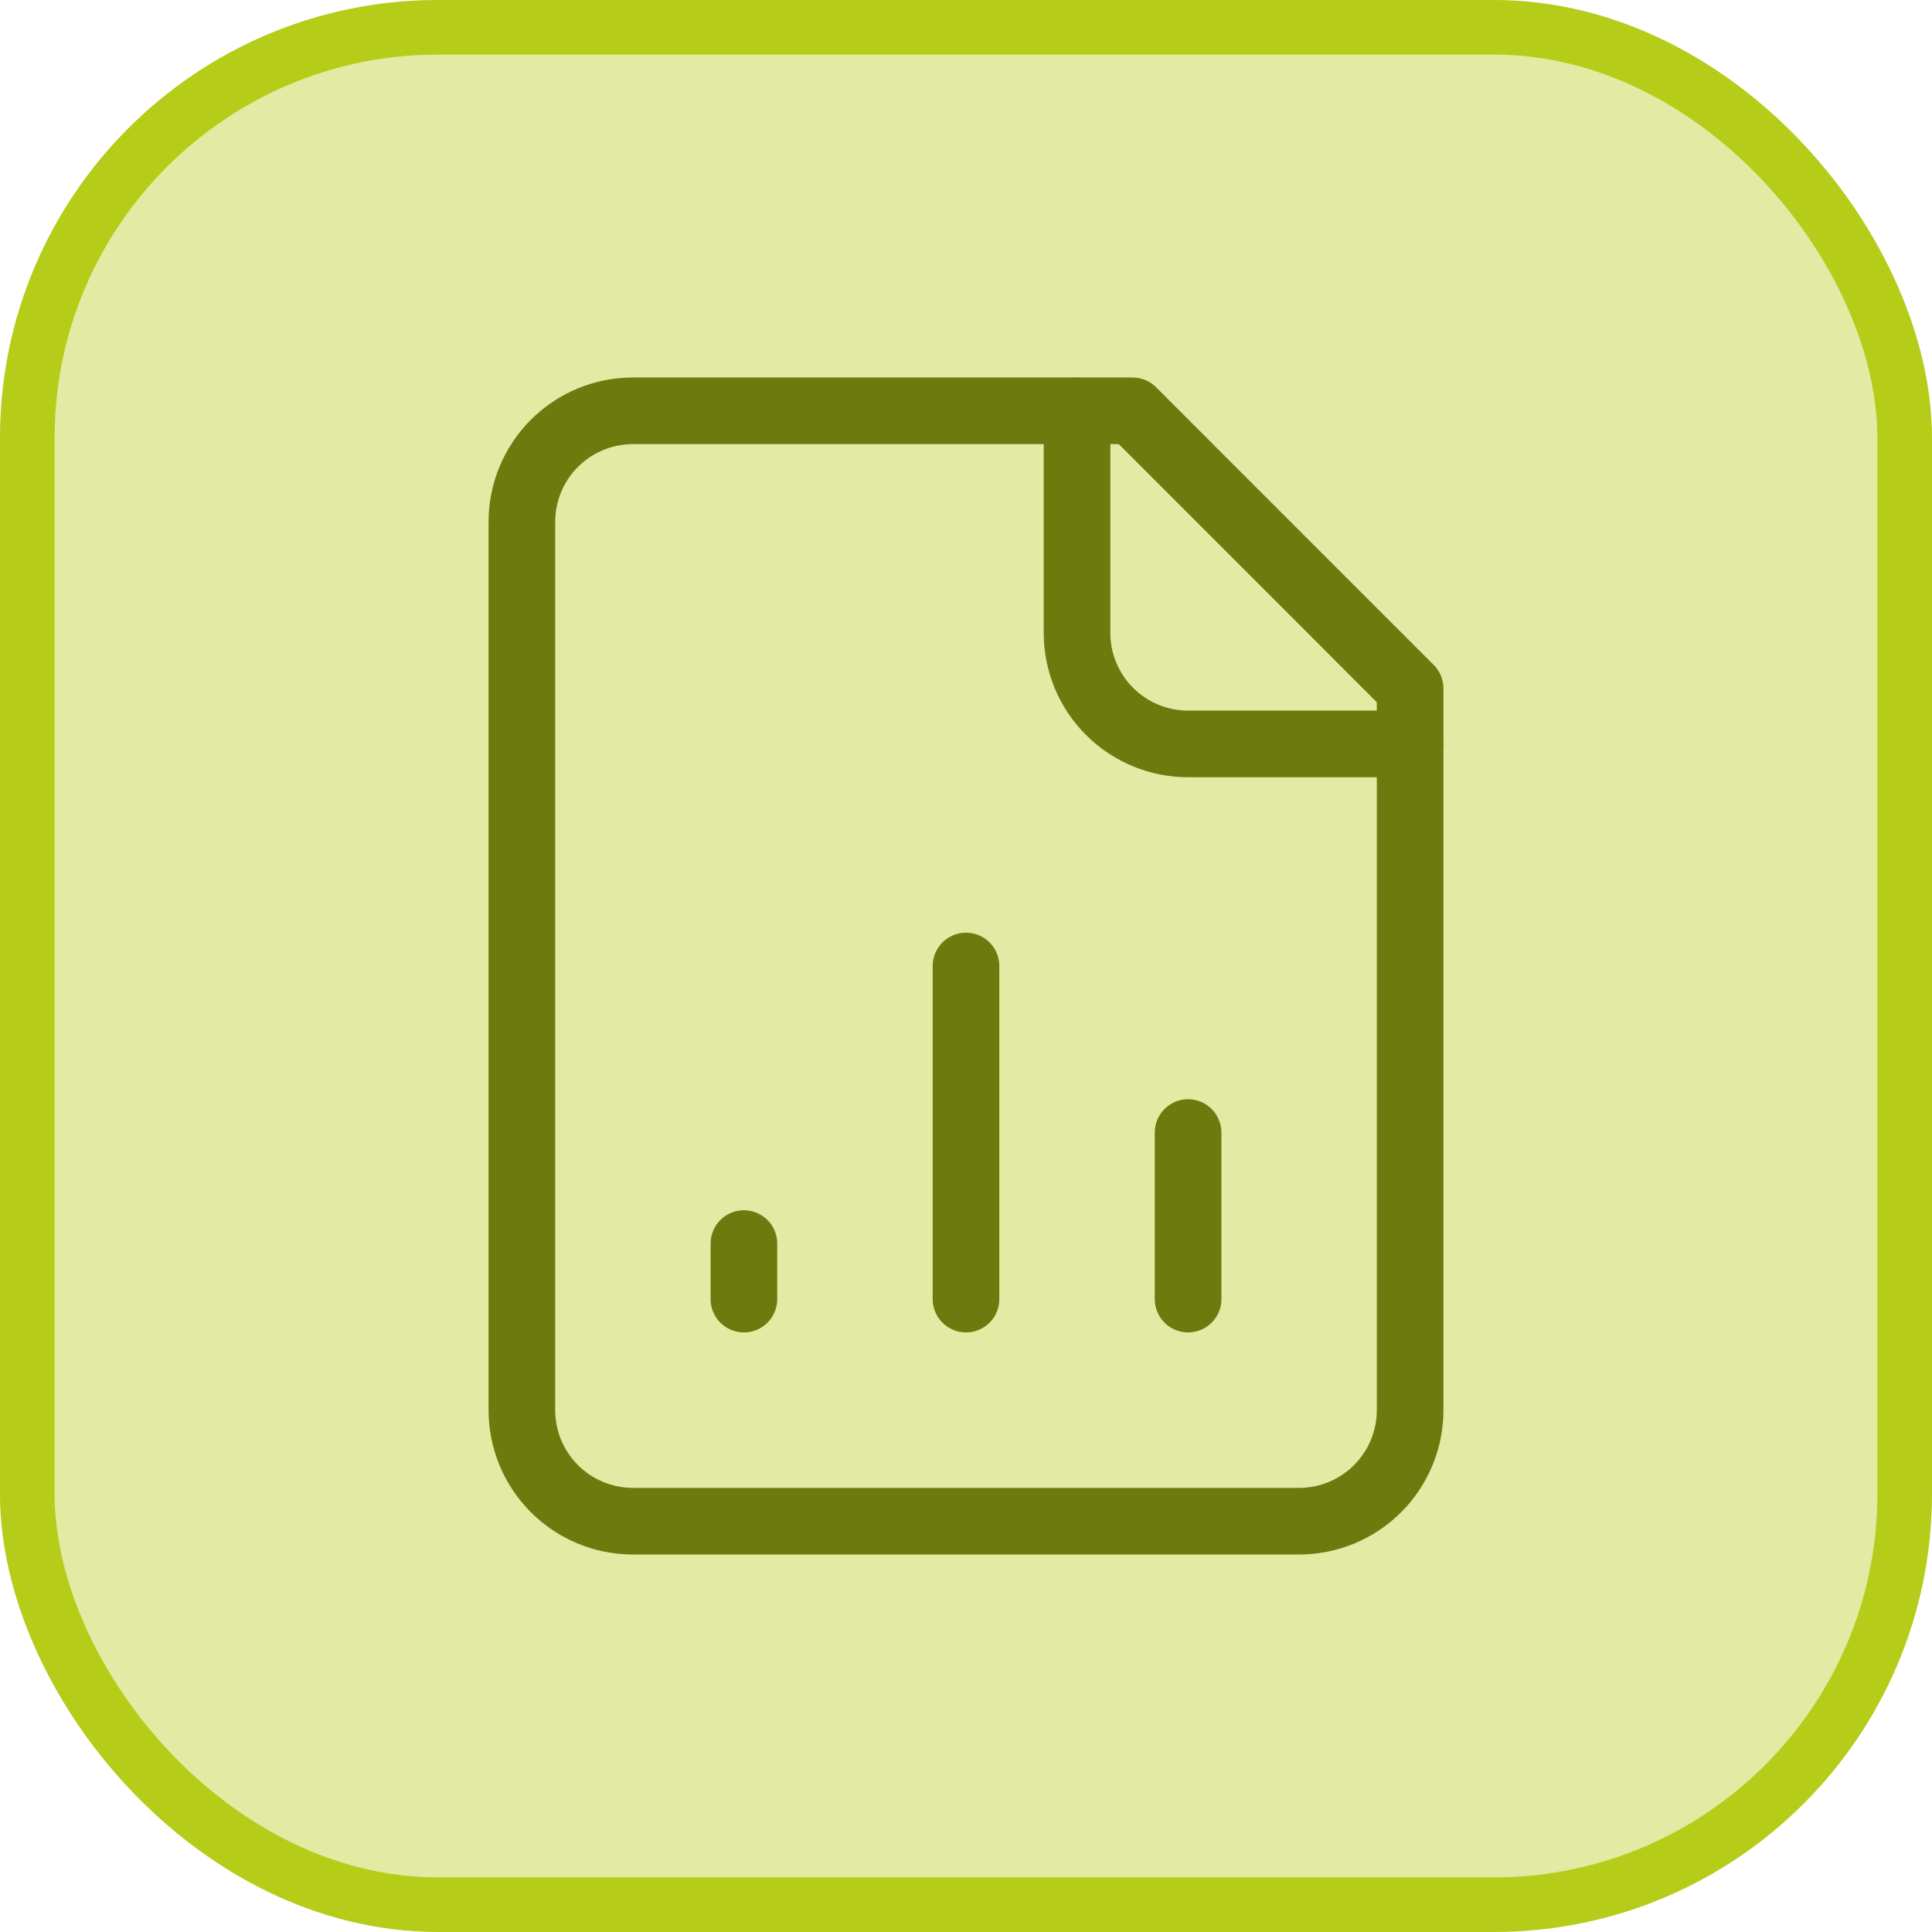 <svg width="58" height="58" viewBox="0 0 58 58" fill="none" xmlns="http://www.w3.org/2000/svg">
<rect x="0.819" y="0.819" width="56.361" height="56.361" rx="12.331" fill="#E1EBA3"/>
<rect x="0.819" y="0.819" width="56.361" height="56.361" rx="12.331" stroke="#B5CC18" stroke-width="1.639"/>
<path d="M34 12.333H19C18.116 12.333 17.268 12.684 16.643 13.31C16.018 13.935 15.667 14.783 15.667 15.667V42.333C15.667 43.217 16.018 44.065 16.643 44.69C17.268 45.315 18.116 45.667 19 45.667H39C39.884 45.667 40.732 45.315 41.357 44.69C41.982 44.065 42.333 43.217 42.333 42.333V20.667L34 12.333Z" stroke="#6D7A0E" stroke-width="2" stroke-linecap="round" stroke-linejoin="round"/>
<path d="M32.333 12.333V19C32.333 19.884 32.684 20.732 33.31 21.357C33.935 21.982 34.783 22.333 35.667 22.333H42.333M22.333 39V37.333M29 39V29M35.667 39V34" stroke="#6D7A0E" stroke-width="2" stroke-linecap="round" stroke-linejoin="round"/>
</svg>

